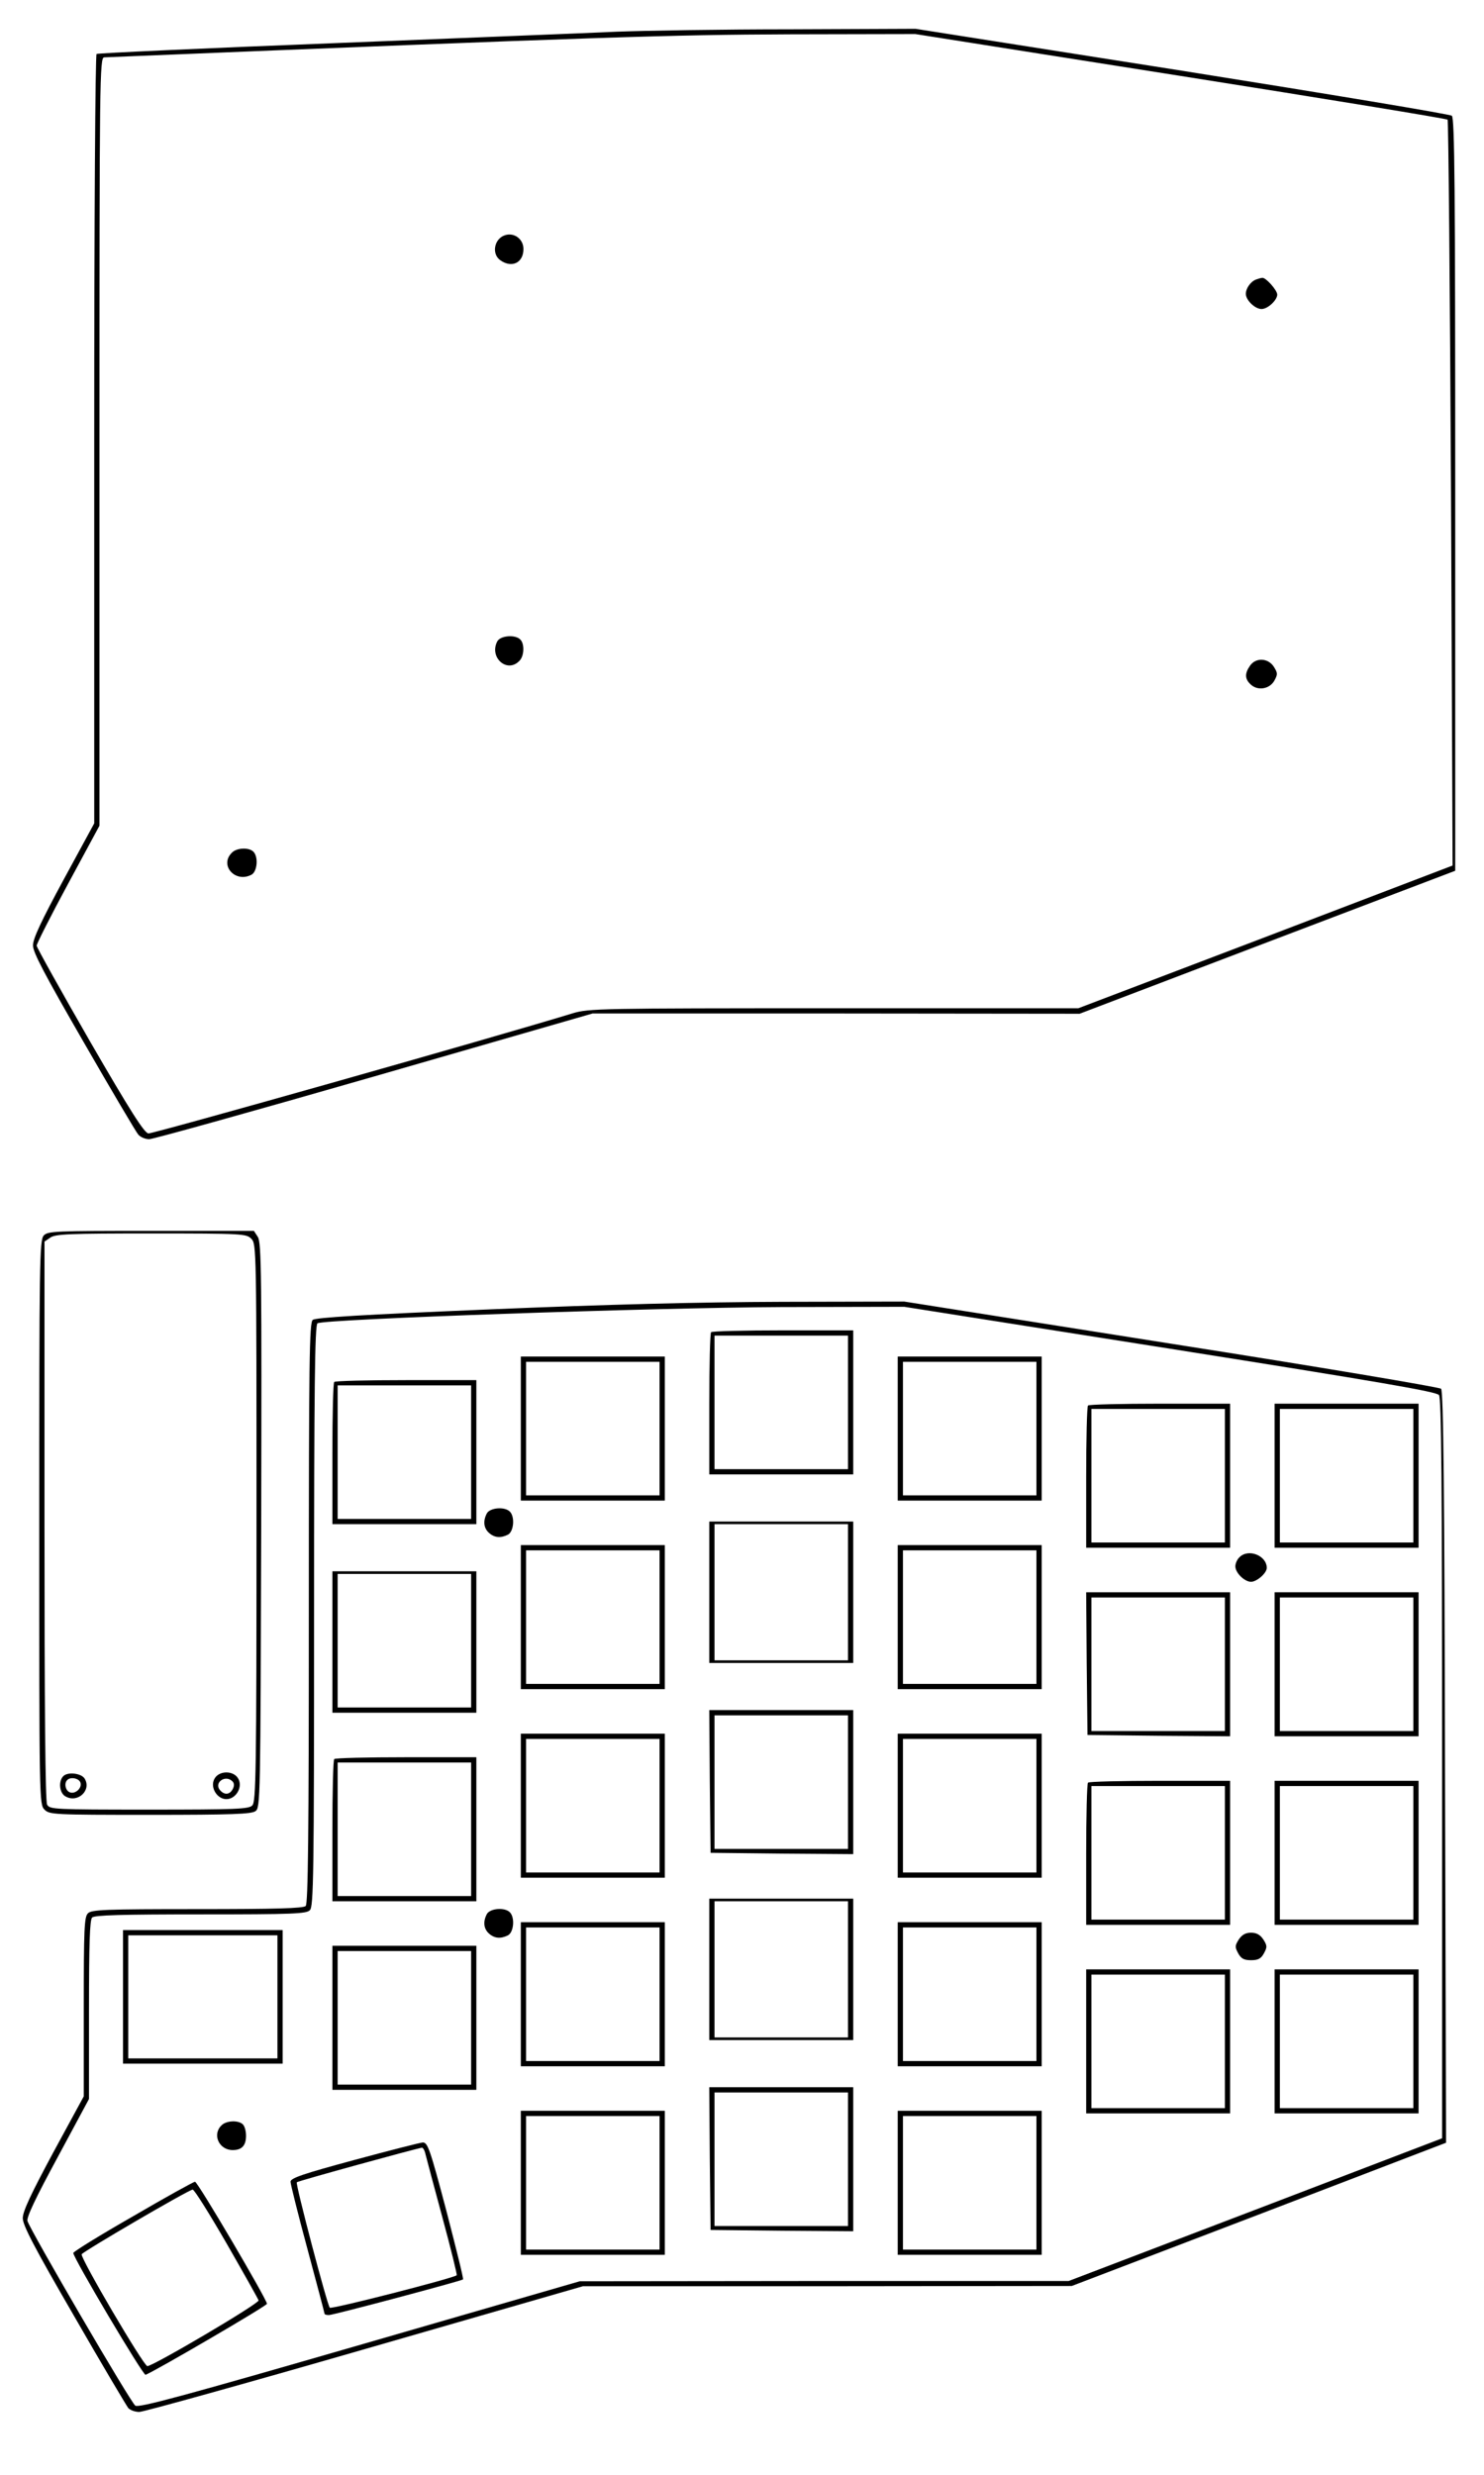 <?xml version="1.0" encoding="UTF-8" standalone="yes"?>
<svg version="1.0" xmlns="http://www.w3.org/2000/svg" width="15cm" height="25cm" viewBox="0 0 567 945" preserveAspectRatio="xMidYMid meet">
  <g transform="translate(0,945) scale(0.1,-0.1)" fill="#000000" stroke="none">
    <path d="M2357 9329 c-104 -5 -591 -24 -1084 -44 -492 -19 -899 -38 -904 -41
-5 -3 -9 -620 -9 -1471 l0 -1467 -117 -215 c-86 -159 -117 -225 -117 -251 0
-27 44 -110 194 -370 106 -184 200 -343 208 -352 8 -10 27 -18 42 -18 15 0
402 108 861 240 l833 240 931 0 930 -1 717 273 718 273 0 1436 c0 1169 -2
1439 -13 1447 -7 6 -471 83 -1031 172 l-1018 160 -477 -2 c-262 0 -561 -5
-664 -9z m2154 -169 c557 -88 1016 -163 1020 -167 3 -5 9 -647 13 -1428 l6
-1420 -715 -273 -715 -272 -934 0 c-895 0 -937 -1 -997 -19 -317 -97 -1606
-461 -1622 -459 -16 2 -70 87 -224 353 -111 193 -202 356 -203 364 0 7 54 114
120 236 l120 222 0 1466 c0 1390 1 1467 18 1468 1925 79 2161 86 2618 88 l481
1 1014 -160z"/>
    <path d="M1930 8552 c-42 -13 -53 -72 -18 -96 44 -31 88 -9 88 43 0 38 -35 64
-70 53z"/>
    <path d="M4800 8383 c-21 -7 -40 -34 -40 -55 0 -24 35 -58 60 -58 24 0 60 34
60 55 0 17 -44 66 -57 64 -4 0 -15 -3 -23 -6z"/>
    <path d="M1900 7001 c-32 -61 37 -123 84 -75 19 18 21 65 4 82 -20 20 -76 15
-88 -7z"/>
    <path d="M4776 6908 c-21 -30 -20 -51 3 -72 27 -25 72 -17 90 15 13 24 13 29
-2 53 -22 34 -69 36 -91 4z"/>
    <path d="M886 6194 c-49 -48 13 -117 75 -84 22 12 27 68 7 88 -17 17 -64 15
-82 -4z"/>
    <path d="M167 4732 c-16 -17 -17 -107 -17 -1095 0 -1064 0 -1077 20 -1097 19
-19 33 -20 403 -20 315 0 387 3 403 14 19 14 19 38 22 1092 2 955 1 1080 -13
1101 l-15 23 -394 0 c-368 0 -394 -1 -409 -18z m793 -12 c20 -20 20 -33 20
-1084 0 -954 -2 -1066 -16 -1080 -13 -14 -63 -16 -394 -16 -365 0 -380 1 -390
19 -7 13 -10 370 -10 1085 l0 1065 22 15 c19 14 73 16 385 16 350 0 364 -1
383 -20z"/>
    <path d="M242 2668 c-20 -20 -15 -66 9 -78 47 -26 100 25 72 69 -13 20 -64 26
-81 9z m65 -24 c8 -21 -19 -46 -40 -38 -17 6 -23 35 -10 47 12 13 44 7 50 -9z"/>
    <path d="M818 2655 c-15 -32 12 -75 47 -75 35 0 62 43 47 75 -16 36 -78 36
-94 0z m70 -7 c7 -7 8 -17 1 -30 -12 -22 -32 -23 -49 -3 -23 28 21 60 48 33z"/>
    <path d="M1868 4450 c-480 -20 -662 -31 -673 -40 -13 -11 -15 -142 -15 -1119
0 -848 -3 -1110 -12 -1119 -9 -9 -115 -12 -414 -12 -353 0 -405 -2 -418 -16
-14 -13 -16 -60 -16 -357 l0 -342 -117 -215 c-85 -158 -116 -224 -116 -250 0
-27 43 -110 195 -372 107 -186 201 -344 208 -353 7 -8 26 -15 42 -15 16 0 404
108 862 240 l833 240 934 0 934 1 715 273 715 274 -4 1433 c-2 1049 -6 1437
-15 1446 -6 6 -469 84 -1031 172 l-1020 161 -465 -1 c-318 -1 -672 -10 -1122
-29z m2602 -150 c808 -128 1018 -164 1028 -177 9 -13 12 -315 12 -1427 l0
-1411 -714 -273 -713 -272 -934 0 -934 -1 -840 -243 c-671 -194 -844 -241
-858 -232 -17 11 -399 665 -412 705 -4 14 30 86 115 243 l120 223 0 341 c0
251 3 343 12 352 9 9 115 12 414 12 353 0 405 2 418 16 14 14 16 130 16 1124
0 876 3 1110 13 1117 25 16 1292 60 1772 62 l470 1 1015 -160z"/>
    <path d="M2717 4363 c-4 -3 -7 -127 -7 -275 l0 -268 275 0 275 0 0 275 0 275
-268 0 c-148 0 -272 -3 -275 -7z m523 -268 l0 -255 -255 0 -255 0 0 255 0 255
255 0 255 0 0 -255z"/>
    <path d="M1990 3995 l0 -275 275 0 275 0 0 275 0 275 -275 0 -275 0 0 -275z
m530 0 l0 -255 -255 0 -255 0 0 255 0 255 255 0 255 0 0 -255z"/>
    <path d="M3430 3995 l0 -275 275 0 275 0 0 275 0 275 -275 0 -275 0 0 -275z
m530 0 l0 -255 -255 0 -255 0 0 255 0 255 255 0 255 0 0 -255z"/>
    <path d="M1277 4173 c-4 -3 -7 -127 -7 -275 l0 -268 275 0 275 0 0 275 0 275
-268 0 c-148 0 -272 -3 -275 -7z m523 -268 l0 -255 -255 0 -255 0 0 255 0 255
255 0 255 0 0 -255z"/>
    <path d="M4157 4083 c-4 -3 -7 -127 -7 -275 l0 -268 275 0 275 0 0 275 0 275
-268 0 c-148 0 -272 -3 -275 -7z m523 -268 l0 -255 -255 0 -255 0 0 255 0 255
255 0 255 0 0 -255z"/>
    <path d="M4870 3815 l0 -275 275 0 275 0 0 275 0 275 -275 0 -275 0 0 -275z
m530 0 l0 -255 -255 0 -255 0 0 255 0 255 255 0 255 0 0 -255z"/>
    <path d="M1860 3671 c-15 -29 -12 -56 8 -74 21 -19 45 -21 73 -7 22 12 27 68
7 88 -20 20 -76 15 -88 -7z"/>
    <path d="M2710 3370 l0 -270 275 0 275 0 0 270 0 270 -275 0 -275 0 0 -270z
m530 0 l0 -260 -255 0 -255 0 0 260 0 260 255 0 255 0 0 -260z"/>
    <path d="M1990 3275 l0 -275 275 0 275 0 0 275 0 275 -275 0 -275 0 0 -275z
m530 0 l0 -255 -255 0 -255 0 0 255 0 255 255 0 255 0 0 -255z"/>
    <path d="M3430 3275 l0 -275 275 0 275 0 0 275 0 275 -275 0 -275 0 0 -275z
m530 0 l0 -255 -255 0 -255 0 0 255 0 255 255 0 255 0 0 -255z"/>
    <path d="M4736 3504 c-9 -8 -16 -24 -16 -35 0 -25 35 -59 60 -59 22 0 60 33
60 53 0 47 -70 75 -104 41z"/>
    <path d="M1270 3180 l0 -270 275 0 275 0 0 270 0 270 -275 0 -275 0 0 -270z
m530 5 l0 -255 -255 0 -255 0 0 255 0 255 255 0 255 0 0 -255z"/>
    <path d="M4152 3098 l3 -273 273 -3 272 -2 0 275 0 275 -275 0 -275 0 2 -272z
m528 -3 l0 -255 -255 0 -255 0 0 255 0 255 255 0 255 0 0 -255z"/>
    <path d="M4870 3095 l0 -275 275 0 275 0 0 275 0 275 -275 0 -275 0 0 -275z
m530 0 l0 -255 -255 0 -255 0 0 255 0 255 255 0 255 0 0 -255z"/>
    <path d="M2712 2648 l3 -273 273 -3 272 -2 0 275 0 275 -275 0 -275 0 2 -272z
m528 -3 l0 -255 -255 0 -255 0 0 255 0 255 255 0 255 0 0 -255z"/>
    <path d="M1990 2555 l0 -275 275 0 275 0 0 275 0 275 -275 0 -275 0 0 -275z
m530 0 l0 -255 -255 0 -255 0 0 255 0 255 255 0 255 0 0 -255z"/>
    <path d="M3430 2555 l0 -275 275 0 275 0 0 275 0 275 -275 0 -275 0 0 -275z
m530 0 l0 -255 -255 0 -255 0 0 255 0 255 255 0 255 0 0 -255z"/>
    <path d="M1277 2733 c-4 -3 -7 -127 -7 -275 l0 -268 275 0 275 0 0 275 0 275
-268 0 c-148 0 -272 -3 -275 -7z m523 -268 l0 -255 -255 0 -255 0 0 255 0 255
255 0 255 0 0 -255z"/>
    <path d="M4157 2643 c-4 -3 -7 -127 -7 -275 l0 -268 275 0 275 0 0 275 0 275
-268 0 c-148 0 -272 -3 -275 -7z m523 -268 l0 -255 -255 0 -255 0 0 255 0 255
255 0 255 0 0 -255z"/>
    <path d="M4870 2375 l0 -275 275 0 275 0 0 275 0 275 -275 0 -275 0 0 -275z
m530 0 l0 -255 -255 0 -255 0 0 255 0 255 255 0 255 0 0 -255z"/>
    <path d="M2710 1930 l0 -270 275 0 275 0 0 270 0 270 -275 0 -275 0 0 -270z
m530 0 l0 -260 -255 0 -255 0 0 260 0 260 255 0 255 0 0 -260z"/>
    <path d="M1860 2141 c-15 -29 -12 -56 8 -74 21 -19 45 -21 73 -7 22 12 27 68
7 88 -20 20 -76 15 -88 -7z"/>
    <path d="M1990 1835 l0 -275 275 0 275 0 0 275 0 275 -275 0 -275 0 0 -275z
m530 0 l0 -255 -255 0 -255 0 0 255 0 255 255 0 255 0 0 -255z"/>
    <path d="M3430 1835 l0 -275 275 0 275 0 0 275 0 275 -275 0 -275 0 0 -275z
m530 0 l0 -255 -255 0 -255 0 0 255 0 255 255 0 255 0 0 -255z"/>
    <path d="M470 1825 l0 -255 305 0 305 0 0 255 0 255 -305 0 -305 0 0 -255z
m590 0 l0 -235 -285 0 -285 0 0 235 0 235 285 0 285 0 0 -235z"/>
    <path d="M4733 2044 c-15 -24 -15 -29 -2 -53 11 -20 22 -26 49 -26 27 0 38 6
49 26 13 24 13 29 -2 53 -12 18 -26 26 -47 26 -21 0 -35 -8 -47 -26z"/>
    <path d="M1270 1745 l0 -275 275 0 275 0 0 275 0 275 -275 0 -275 0 0 -275z
m530 0 l0 -255 -255 0 -255 0 0 255 0 255 255 0 255 0 0 -255z"/>
    <path d="M4150 1655 l0 -275 275 0 275 0 0 275 0 275 -275 0 -275 0 0 -275z
m530 0 l0 -255 -255 0 -255 0 0 255 0 255 255 0 255 0 0 -255z"/>
    <path d="M4870 1655 l0 -275 275 0 275 0 0 275 0 275 -275 0 -275 0 0 -275z
m530 0 l0 -255 -255 0 -255 0 0 255 0 255 255 0 255 0 0 -255z"/>
    <path d="M2712 1208 l3 -273 273 -3 272 -2 0 275 0 275 -275 0 -275 0 2 -272z
m528 -3 l0 -255 -255 0 -255 0 0 255 0 255 255 0 255 0 0 -255z"/>
    <path d="M1990 1115 l0 -275 275 0 275 0 0 275 0 275 -275 0 -275 0 0 -275z
m530 0 l0 -255 -255 0 -255 0 0 255 0 255 255 0 255 0 0 -255z"/>
    <path d="M3430 1115 l0 -275 275 0 275 0 0 275 0 275 -275 0 -275 0 0 -275z
m530 0 l0 -255 -255 0 -255 0 0 255 0 255 255 0 255 0 0 -255z"/>
    <path d="M846 1334 c-36 -35 -9 -94 43 -94 35 0 51 17 51 55 0 17 -5 36 -12
43 -17 17 -64 15 -82 -4z"/>
    <path d="M1353 1202 c-196 -53 -243 -69 -243 -83 0 -9 29 -125 65 -258 36
-133 65 -244 65 -246 0 -3 7 -5 17 -5 17 0 505 130 512 136 3 2 -27 121 -64
264 -62 234 -71 260 -90 259 -11 -1 -129 -31 -262 -67z m273 21 c4 -16 33
-125 65 -243 32 -118 56 -216 54 -218 -11 -11 -480 -131 -485 -124 -10 11
-132 474 -126 479 4 5 460 130 478 132 4 1 11 -11 14 -26z"/>
    <path d="M508 987 c-126 -72 -228 -135 -228 -140 0 -19 266 -467 276 -465 23
6 464 263 464 271 0 16 -265 467 -275 466 -5 0 -112 -59 -237 -132z m358 -104
c65 -113 120 -211 122 -217 3 -12 -403 -251 -425 -251 -14 0 -256 412 -251
427 4 10 408 246 424 247 6 1 64 -92 130 -206z"/>
  </g>
</svg>